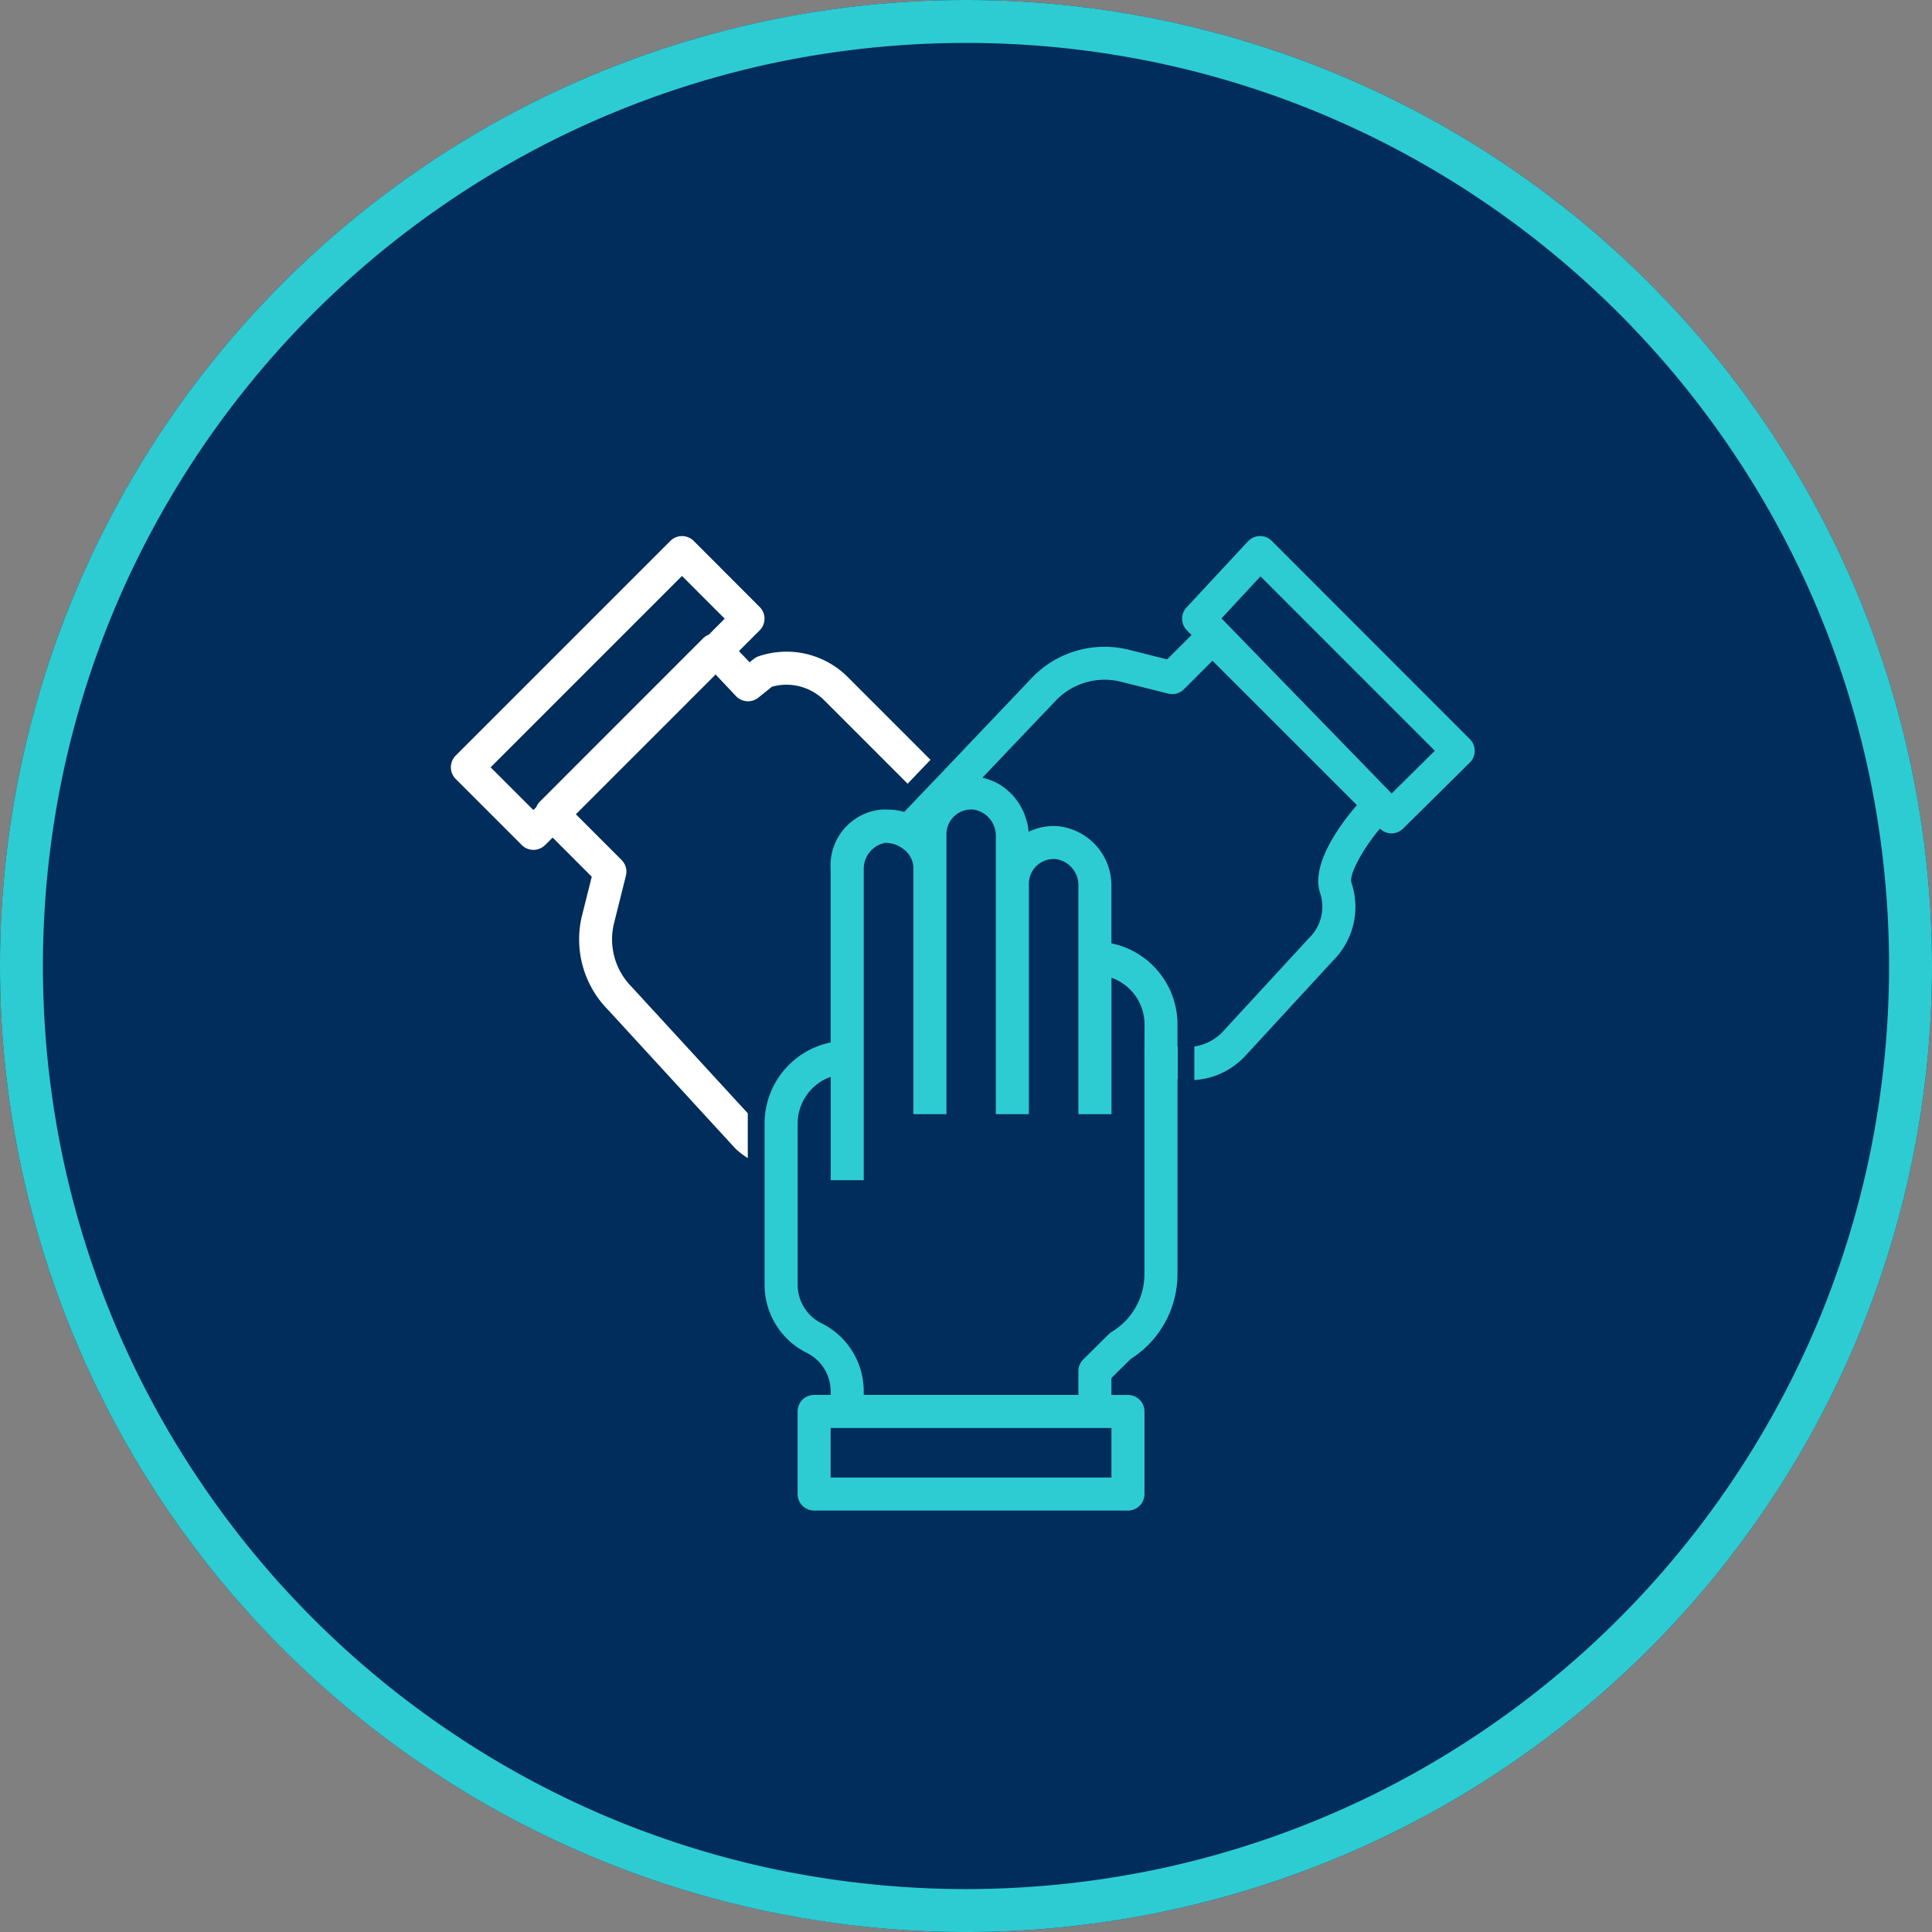 <svg xmlns="http://www.w3.org/2000/svg" width="180" height="180" viewBox="0 0 180 180">
  <rect x="0" y="0" width="180" height="180" fill="#808080" stroke="none"/>
  <g id="Group_7513" data-name="Group 7513" transform="translate(-630 -1289.443)">
    <g id="Group_7352" data-name="Group 7352" transform="translate(450.49 386.934)">
      <circle id="Ellipse_6" data-name="Ellipse 6" cx="90" cy="90" r="90" transform="translate(179.51 902.51)" fill="#002d5b"/>
      <path id="Ellipse_6_-_Outline" data-name="Ellipse 6 - Outline" d="M90,4A86.657,86.657,0,0,0,72.664,5.747,85.506,85.506,0,0,0,41.919,18.685,86.263,86.263,0,0,0,10.757,56.526,85.54,85.54,0,0,0,5.747,72.664a86.878,86.878,0,0,0,0,34.672,85.506,85.506,0,0,0,12.938,30.744,86.263,86.263,0,0,0,37.841,31.163,85.54,85.54,0,0,0,16.138,5.009,86.878,86.878,0,0,0,34.672,0,85.506,85.506,0,0,0,30.744-12.938,86.263,86.263,0,0,0,31.163-37.841,85.54,85.54,0,0,0,5.009-16.138,86.878,86.878,0,0,0,0-34.672,85.506,85.506,0,0,0-12.938-30.744,86.263,86.263,0,0,0-37.841-31.163,85.54,85.54,0,0,0-16.138-5.009A86.657,86.657,0,0,0,90,4m0-4A90,90,0,1,1,0,90,90,90,0,0,1,90,0Z" transform="translate(179.51 902.51)" fill="#2dccd3"/>
    </g>
    <g id="Group_7359" data-name="Group 7359" transform="translate(672 1339.388)">
      <path id="Path_164" data-name="Path 164" d="M176.169,18.922l-.005-.005L157.708.452A1.485,1.485,0,0,0,156.59,0a1.541,1.541,0,0,0-1.1.491l-5.719,6.155a1.54,1.54,0,0,0,.023,2.125l.435.446-2.27,2.27-3.585-.9a9.376,9.376,0,0,0-8.879,2.477l-8.457,8.893-2.13,2.227L123.467,25.7a5.407,5.407,0,0,0-1.434-.212,6.091,6.091,0,0,0-.9.014,5.232,5.232,0,0,0-4.521,5.58V47.176a7.71,7.71,0,0,0-6.156,7.541h0v3.975h0V69.74a7.078,7.078,0,0,0,3.929,6.357,4,4,0,0,1,2.227,3.6v.32h-1.54a1.539,1.539,0,0,0-1.54,1.54v7.694a1.539,1.539,0,0,0,1.54,1.54h29.238a1.54,1.54,0,0,0,1.54-1.54V81.56a1.54,1.54,0,0,0-1.54-1.54h-1.54V78.445l1.794-1.776a9.369,9.369,0,0,0,4.361-7.891V50.6l.026,0V47.53l-.027,0V45.484a7.71,7.71,0,0,0-6.155-7.54v-5.32a5.554,5.554,0,0,0-4.839-5.579,5.388,5.388,0,0,0-2.877.5,5.819,5.819,0,0,0-.154-.941c-.026-.1-.066-.191-.1-.287a6.093,6.093,0,0,0-.209-.6c-.047-.11-.11-.212-.165-.32a5.606,5.606,0,0,0-.271-.495c-.069-.11-.154-.206-.225-.308-.107-.143-.211-.284-.33-.417-.088-.1-.182-.187-.275-.275-.124-.12-.25-.237-.385-.345-.1-.083-.211-.154-.32-.232-.14-.1-.282-.187-.43-.27-.116-.064-.237-.123-.358-.179-.154-.071-.308-.133-.462-.188-.129-.044-.258-.083-.391-.118-.075-.019-.146-.051-.223-.066l6.944-7.292a6.288,6.288,0,0,1,5.938-1.644l4.429,1.108a1.54,1.54,0,0,0,1.462-.405l2.657-2.657L165.64,25.064c-1.434,1.658-4.333,5.478-3.427,8.193v.007a4.037,4.037,0,0,1-1.017,4.168l-8.136,8.834a4.6,4.6,0,0,1-2.565,1.291v3.121a7.054,7.054,0,0,0,4.784-2.285l8.135-8.833a7.063,7.063,0,0,0,1.716-7.273c-.246-.742,1.077-3.17,2.659-5.032a1.537,1.537,0,0,0,1.058.444h.015a1.54,1.54,0,0,0,1.077-.444l6.226-6.155a1.54,1.54,0,0,0,.005-2.177m-33.4,68.792H116.61V83.095h26.16ZM132,28.005V53.858h3.08V32.4a2.309,2.309,0,0,1,2.551-2.3,2.463,2.463,0,0,1,2.065,2.518V53.858h3.079V41.149a4.615,4.615,0,0,1,3.079,4.334l-.009,3.171V68.775a6.275,6.275,0,0,1-3.031,5.354,1.549,1.549,0,0,0-.289.225L140.156,76.7a1.528,1.528,0,0,0-.462,1.094v2.22h-20V79.7a7.067,7.067,0,0,0-3.929-6.356,4,4,0,0,1-2.227-3.6V54.716a4.616,4.616,0,0,1,3.079-4.334v9.632h3.079V31.084a2.463,2.463,0,0,1,2.035-2.51,2.854,2.854,0,0,1,1.818.715,2.188,2.188,0,0,1,.77,1.579V53.861h3.079V27.785a2.309,2.309,0,0,1,2.551-2.3A2.462,2.462,0,0,1,132,28.005m36.879-4.026-.374-.385-.046-.045L153.026,7.669l3.633-3.915L172.9,20Z" transform="translate(-81.221)" fill="#2dccd3"/>
      <path id="Path_165" data-name="Path 165" d="M15.208,36.074l1.107-4.429a1.539,1.539,0,0,0-.4-1.462l-4.263-4.263L24.672,12.9l1.9,2.014a1.54,1.54,0,0,0,2.083.141l1.265-1.017a5,5,0,0,1,4.9,1.292l7.742,7.744,2.13-2.226L37,13.154a8.066,8.066,0,0,0-8.3-1.958,1.559,1.559,0,0,0-.479.259l-.385.308-.99-1.045,1.932-1.932a1.54,1.54,0,0,0,0-2.176L22.632.454a1.54,1.54,0,0,0-2.176,0l-20,20a1.54,1.54,0,0,0,0,2.176l6.155,6.157a1.54,1.54,0,0,0,2.176,0l.7-.695,3.646,3.648-.9,3.585a9.336,9.336,0,0,0,2.406,8.805L26.516,57.068a7.509,7.509,0,0,0,1.153.883V53.782L16.85,42a6.278,6.278,0,0,1-1.642-5.931M8.3,24.742a1.5,1.5,0,0,0-.34.518l-.267.267L3.71,21.548,21.539,3.718,25.519,7.7l-1.5,1.5a1.52,1.52,0,0,0-.491.308Z" transform="translate(0 -0.003)" fill="#fff"/>
    </g>
  </g>
</svg>

